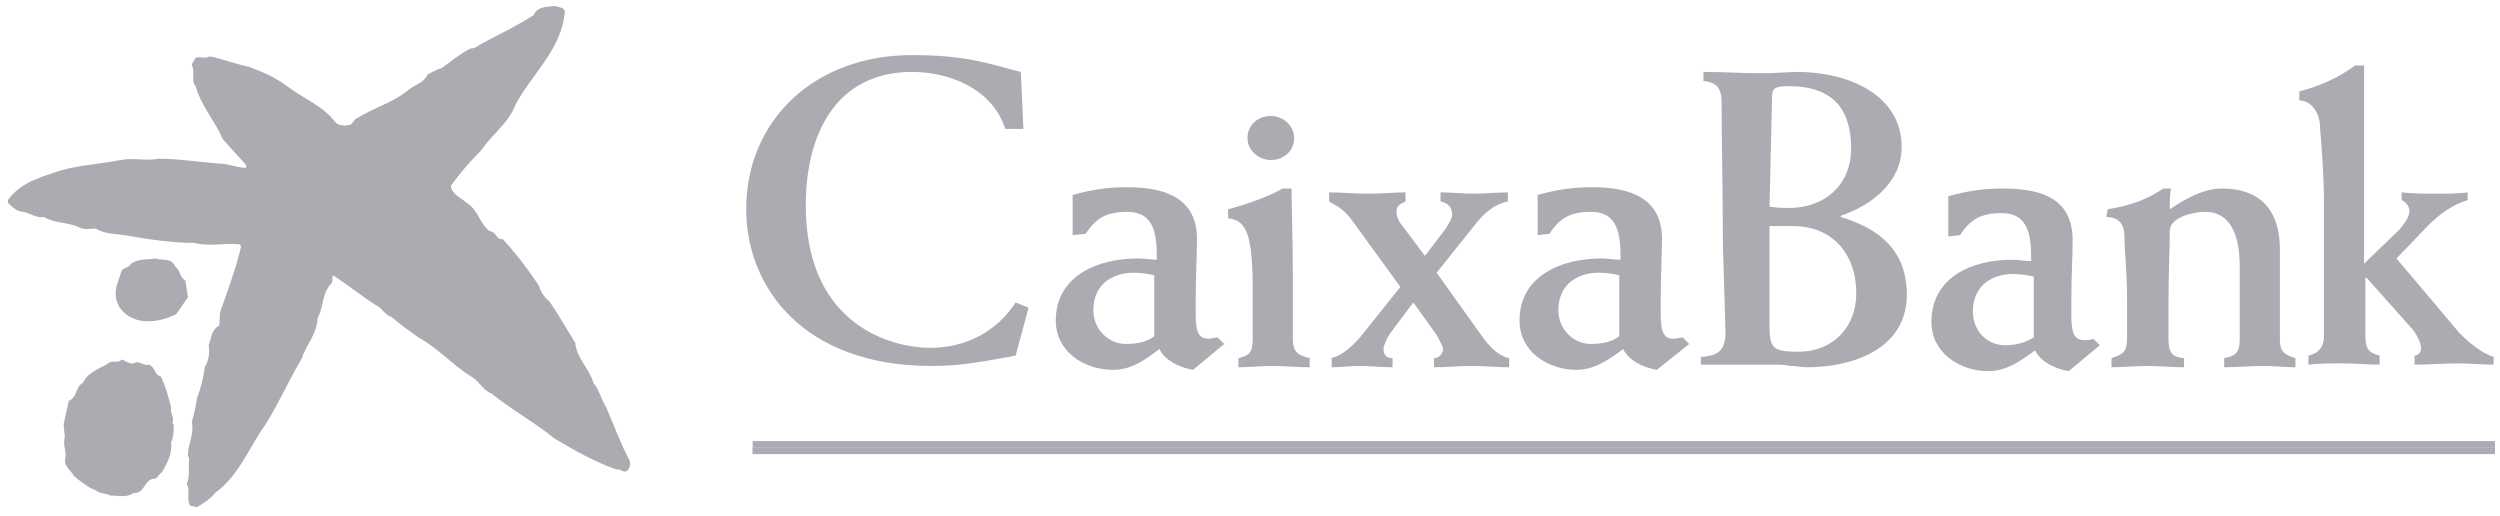 <?xml version="1.0" encoding="utf-8"?>
<!-- Generator: Adobe Illustrator 25.4.0, SVG Export Plug-In . SVG Version: 6.00 Build 0)  -->
<svg version="1.1"
	 id="svg1726" inkscape:version="0.92.0 r15299" sodipodi:docname="caixabank.svg" xmlns:cc="http://creativecommons.org/ns#" xmlns:dc="http://purl.org/dc/elements/1.1/" xmlns:inkscape="http://www.inkscape.org/namespaces/inkscape" xmlns:rdf="http://www.w3.org/1999/02/22-rdf-syntax-ns#" xmlns:sodipodi="http://sodipodi.sourceforge.net/DTD/sodipodi-0.dtd" xmlns:svg="http://www.w3.org/2000/svg"
	 xmlns="http://www.w3.org/2000/svg" xmlns:xlink="http://www.w3.org/1999/xlink" x="0px" y="0px" viewBox="0 0 193 39.8"
	 style="enable-background:new 0 0 193 39.8;" xml:space="preserve">
<style type="text/css">
	.st0{fill:#AAACB1;}
</style>
<sodipodi:namedview  bordercolor="#666666" borderopacity="1.0" fit-margin-bottom="0" fit-margin-left="0" fit-margin-right="0" fit-margin-top="0" id="base" inkscape:current-layer="layer1" inkscape:cx="25.654043" inkscape:cy="16.293453" inkscape:document-units="mm" inkscape:pageopacity="0.0" inkscape:pageshadow="2" inkscape:window-height="744" inkscape:window-maximized="1" inkscape:window-width="1280" inkscape:window-x="-4" inkscape:window-y="-4" inkscape:zoom="14.227517" pagecolor="#ffffff" showgrid="false" units="px">
	</sodipodi:namedview>
<g id="layer1" transform="translate(-84.966,-210.711)" inkscape:groupmode="layer" inkscape:label="Layer 1">
	<g id="g1694" transform="translate(98.173,110.564)">
		<path id="path672" inkscape:connector-curvature="0" class="st0" d="M0.3,120.7c0.4,0.3,0.4,0.9,0.8,1.1l0.2,1.3l-0.9,1.3
			c-1.2,0.6-2.9,0.9-4-0.1c-0.6-0.5-0.8-1.3-0.6-2.1l0.4-1.2c0.2-0.2,0.6-0.2,0.7-0.5c0.6-0.4,1.3-0.3,1.9-0.4
			C-0.7,120.3,0,120,0.3,120.7"/>
		<path id="path676" inkscape:connector-curvature="0" class="st0" d="M-2.7,128.1c0.4,0,0.6,0.3,1,0.2c0.5,0.2,0.4,0.8,0.9,0.9
			c0.4,0.8,0.6,1.6,0.8,2.4c-0.1,0.5,0.3,0.8,0.1,1.2l0.1,0.1c0,0.5,0,1-0.2,1.4c0.1,0.9-0.3,1.6-0.7,2.3c-0.3,0.2-0.4,0.6-0.7,0.5
			c-0.7,0.2-0.7,1.2-1.5,1.1c-0.5,0.4-1.2,0.2-1.8,0.2c-0.3-0.2-0.8-0.1-1.1-0.4c-0.6-0.2-1.2-0.7-1.7-1.1c-0.2-0.4-0.7-0.7-0.7-1.2
			c0.2-0.6-0.2-1.2,0-1.8l-0.1-1l0.4-1.8c0.7-0.3,0.5-1.1,1.1-1.4c0.4-0.9,1.4-1.1,2.1-1.6c0.3-0.1,0.6,0.1,0.9-0.2
			C-3.5,128-3.1,128.4-2.7,128.1"/>
		<path id="path680" inkscape:connector-curvature="0" class="st0" d="M30.4,101c-0.2,2.9-2.5,4.8-3.8,7.2c-0.5,1.4-1.8,2.3-2.7,3.6
			c-0.8,0.8-1.6,1.7-2.3,2.7c0.1,0.7,0.8,0.9,1.2,1.3c0.9,0.5,1,1.6,1.8,2.2c0.5,0,0.5,0.7,1,0.6c1.1,1.2,2,2.4,2.8,3.6
			c0.1,0.4,0.4,0.9,0.8,1.2c0.7,1,1.3,2.1,2,3.2c0.1,1.2,1.1,2,1.4,3.1c0.5,0.6,0.6,1.3,1,1.9c0.6,1.4,1.1,2.8,1.8,4.1
			c0.1,0.3,0,0.6-0.2,0.8c-0.3,0.2-0.5-0.2-0.8-0.1c-1.7-0.6-3.3-1.5-4.8-2.4c-1.6-1.3-3.3-2.2-4.9-3.5c-0.6-0.2-0.9-0.9-1.4-1.2
			c-1.5-0.9-2.7-2.3-4.2-3.1c-0.7-0.5-1.4-1-2.1-1.6c-0.5-0.1-0.7-0.7-1.2-0.9c-1.1-0.7-2.2-1.6-3.3-2.3c-0.1,0.2,0,0.4-0.1,0.6
			c-0.8,0.8-0.6,1.9-1.1,2.7c0,1.2-0.9,2.1-1.2,3.1c-1,1.7-1.8,3.5-2.8,5.1c-1.3,1.8-2,3.9-3.9,5.3c-0.4,0.5-0.9,0.8-1.4,1.1
			c-0.2-0.1-0.6,0-0.6-0.3c-0.2-0.4,0.1-1.1-0.2-1.5c0.3-0.6,0.1-1.3,0.2-1.9l-0.1-0.3c0-0.9,0.5-1.6,0.3-2.6
			c0.2-0.6,0.3-1.2,0.4-1.8c0.3-0.8,0.5-1.6,0.6-2.4c0.3-0.5,0.4-1.1,0.3-1.7c0.2-0.5,0.2-1.2,0.8-1.5c0.1-0.3,0-0.7,0.1-1.1
			c0.6-1.7,1.2-3.3,1.6-5c0-0.1-0.1-0.2-0.2-0.2c-1.2-0.1-2.3,0.2-3.4-0.1c-1.8,0-3.7-0.3-5.4-0.6c-0.7-0.1-1.6-0.1-2.2-0.5
			c-0.4,0-0.9,0.1-1.3-0.1c-0.8-0.4-1.9-0.3-2.7-0.8c-0.6,0.1-1.1-0.3-1.6-0.4c-0.5,0-0.9-0.4-1.2-0.7v-0.2c1-1.4,2.6-1.8,4.1-2.3
			c1.4-0.4,3.1-0.5,4.6-0.8c1-0.2,2,0.1,2.9-0.1c1.7,0,3.4,0.3,5.1,0.4c0.6,0.1,1.1,0.3,1.7,0.3l0-0.2L4,110.9
			c-0.6-1.4-1.7-2.6-2.1-4.1c-0.4-0.4,0-1.1-0.3-1.6c0-0.2,0.2-0.4,0.3-0.6c0.3-0.1,0.7,0.1,1.1-0.1c1,0.2,2,0.6,3,0.8
			c1.1,0.4,2.2,0.9,3.1,1.6c1.2,0.9,2.6,1.4,3.6,2.7c0.2,0.2,0.6,0.3,1,0.2c0.3,0,0.4-0.4,0.6-0.5c1.3-0.8,2.7-1.2,3.9-2.1
			c0.5-0.5,1.3-0.6,1.6-1.3c0.4-0.2,0.7-0.4,1.1-0.5c0.7-0.5,1.4-1.1,2.2-1.5c0.4,0,0.7-0.3,1.1-0.5c1.3-0.7,2.6-1.3,3.8-2.1
			c0.3-0.7,1.1-0.6,1.6-0.7C29.9,100.7,30.3,100.7,30.4,101"/>
		<path id="path682" inkscape:connector-curvature="0" class="st0" d="M44.9,134.7h134.5v-0.5H44.9V134.7z"/>
		<path id="path684" inkscape:connector-curvature="0" class="st0" d="M44.9,135.2h134.5v-0.5H44.9V135.2z"/>
		<path id="path696" inkscape:connector-curvature="0" class="st0" d="M143.8,126.2c-0.5,0.3-1.2,0.6-2.2,0.6
			c-1.4,0-2.5-1.1-2.5-2.6c0-2.1,1.6-2.9,3.1-2.9c0.6,0,1.2,0.1,1.6,0.2L143.8,126.2z M138.1,118.3c0.8-1.2,1.6-1.7,3.2-1.7
			c2.2,0,2.3,1.9,2.3,3.7c-0.5,0-1-0.1-1.5-0.1c-3,0-6.2,1.3-6.2,4.8c0,2.4,2.2,3.8,4.4,3.8c1.4,0,2.5-0.8,3.6-1.6
			c0.4,0.8,1.4,1.4,2.6,1.6l2.4-2l-0.5-0.5c-0.2,0.1-0.5,0.1-0.7,0.1c-0.7,0-1-0.4-1-1.9v-1.1c0-1.9,0.1-3.5,0.1-4.7
			c0-3.3-2.5-4-5.4-4c-1.5,0-2.8,0.2-4.2,0.6v3.1L138.1,118.3z"/>
		<path id="path700" inkscape:connector-curvature="0" class="st0" d="M65.8,110.1h-1.4c-1-3.1-4.3-4.4-7.2-4.4
			c-5.8,0-8.2,4.7-8.2,10.3c0,9.4,6.8,11,9.6,11c2.7,0,5.1-1.2,6.6-3.5l1,0.4l-1,3.7c-2.7,0.5-4.3,0.8-6.5,0.8
			c-9.9,0-14.3-6.1-14.3-12.1c0-6.9,5.3-11.9,12.8-11.9c4.3,0,6,0.7,8.4,1.3L65.8,110.1z"/>
		<path id="path704" inkscape:connector-curvature="0" class="st0" d="M69.6,118.3v-3.1c1.4-0.4,2.7-0.6,4.2-0.6
			c2.9,0,5.4,0.8,5.4,4c0,1.2-0.1,2.9-0.1,4.7v1.1c0,1.5,0.3,1.9,1,1.9c0.2,0,0.5-0.1,0.7-0.1l0.5,0.5l-2.4,2
			c-1.2-0.2-2.2-0.8-2.6-1.6c-1.1,0.8-2.1,1.6-3.6,1.6c-2.2,0-4.4-1.4-4.4-3.8c0-3.5,3.3-4.8,6.3-4.8c0.5,0,1.1,0.1,1.5,0.1
			c0-1.8-0.1-3.7-2.3-3.7c-1.6,0-2.4,0.5-3.2,1.7L69.6,118.3z M75.9,121.4c-0.4-0.1-1-0.2-1.6-0.2c-1.5,0-3.1,0.8-3.1,2.9
			c0,1.5,1.2,2.6,2.5,2.6c1,0,1.7-0.2,2.2-0.6L75.9,121.4z"/>
		<path id="path708" inkscape:connector-curvature="0" class="st0" d="M86.5,114.6c0,1.4,0.1,4.2,0.1,6.9v4.8c0,1.1,0.5,1.3,1.3,1.5
			v0.7c-1,0-2-0.1-2.9-0.1c-0.9,0-1.8,0.1-2.6,0.1v-0.7c0.8-0.2,1.1-0.4,1.1-1.5v-4c0-2.3-0.2-3.7-0.5-4.3c-0.3-0.6-0.6-0.9-1.4-1
			v-0.7c1.5-0.4,3.2-1,4.2-1.6H86.5z M84.9,109.1c0.9,0,1.8,0.7,1.8,1.7c0,1-0.8,1.7-1.8,1.7c-0.9,0-1.8-0.7-1.8-1.7
			C83.1,109.8,83.9,109.1,84.9,109.1"/>
		<path id="path712" inkscape:connector-curvature="0" class="st0" d="M89.5,127.8c1-0.2,1.7-1,2.2-1.5l3.2-4l-3.7-5.1
			c-0.6-0.8-0.9-1-1.8-1.5V115c1,0,2,0.1,3,0.1s2-0.1,2.9-0.1v0.7c-0.4,0.2-0.7,0.3-0.7,0.8c0,0.2,0.1,0.7,0.4,1l1.8,2.4l1.6-2.1
			c0.3-0.5,0.5-0.8,0.5-1.1c0-0.6-0.4-0.9-0.9-1V115c0.9,0,1.7,0.1,2.6,0.1c0.8,0,1.7-0.1,2.6-0.1v0.7c-1.3,0.3-2,1.1-2.7,2
			l-2.8,3.5l3.5,4.9c0.5,0.7,1.2,1.5,2.1,1.7v0.7c-1,0-1.9-0.1-2.9-0.1c-1,0-1.9,0.1-2.9,0.1v-0.7c0.4,0,0.7-0.4,0.7-0.7
			c0-0.2-0.3-0.7-0.5-1.1l-1.8-2.5l-1.8,2.4c-0.2,0.3-0.5,0.9-0.5,1.2c0,0.5,0.3,0.7,0.7,0.7v0.7c-0.8,0-1.7-0.1-2.6-0.1
			c-0.7,0-1.4,0.1-2.1,0.1V127.8z"/>
		<path id="path716" inkscape:connector-curvature="0" class="st0" d="M105.5,118.3v-3.1c1.4-0.4,2.7-0.6,4.2-0.6
			c2.9,0,5.4,0.8,5.4,4c0,1.2-0.1,2.9-0.1,4.7v1.1c0,1.5,0.3,1.9,1,1.9c0.2,0,0.5-0.1,0.7-0.1l0.5,0.5l-2.5,2
			c-1.2-0.2-2.2-0.8-2.6-1.6c-1.1,0.8-2.2,1.6-3.6,1.6c-2.2,0-4.4-1.4-4.4-3.8c0-3.5,3.3-4.8,6.3-4.8c0.5,0,1.1,0.1,1.5,0.1
			c0-1.8-0.1-3.7-2.3-3.7c-1.6,0-2.4,0.5-3.2,1.7L105.5,118.3z M111.8,121.4c-0.4-0.1-1-0.2-1.6-0.2c-1.5,0-3.1,0.8-3.1,2.9
			c0,1.5,1.2,2.6,2.5,2.6c1,0,1.7-0.2,2.2-0.6L111.8,121.4z"/>
		<path id="path720" inkscape:connector-curvature="0" class="st0" d="M123.6,107.5c0-0.6,0.4-0.7,1.3-0.7c3.5,0,4.8,1.9,4.8,4.8
			c0,2.8-2,4.6-4.8,4.6c-0.4,0-0.9,0-1.5-0.1L123.6,107.5z M120,125.7c0,1.4-0.4,1.9-1.9,2v0.6h5.6c0.5,0,0.9,0,1.3,0.1
			c0.5,0,0.9,0.1,1.3,0.1c3.5,0,7.7-1.4,7.7-5.6c0-3.4-2.1-5.1-5.1-6v-0.1c2.4-0.8,4.7-2.6,4.7-5.3c0-4.2-4.4-5.8-8-5.8
			c-0.8,0-1.5,0.1-3,0.1c-1.3,0-2.6-0.1-4.3-0.1v0.7c0.9,0.1,1.4,0.4,1.4,1.7c0,2.9,0.1,7.1,0.1,11L120,125.7z M123.4,117.6
			c0.7,0,1.2,0,1.8,0c3.1,0,4.9,2.2,4.9,5.2c0,2.5-1.7,4.5-4.5,4.5c-2,0-2.2-0.3-2.2-2.1L123.4,117.6z"/>
		<path id="path724" inkscape:connector-curvature="0" class="st0" d="M149.4,116.9c1,0,1.4,0.6,1.4,1.5c0,1,0.2,2.8,0.2,4.7v3.2
			c0,1.1-0.4,1.2-1.2,1.5v0.7c0.9,0,1.9-0.1,2.8-0.1c0.9,0,1.9,0.1,2.8,0.1v-0.7c-0.9-0.1-1.2-0.4-1.2-1.5v-2.7
			c0-2.5,0.1-4.4,0.1-5.6c0-1.2,2.1-1.5,2.7-1.5c2.3,0,2.7,2.4,2.7,4.2v5.6c0,1.1-0.3,1.3-1.2,1.5v0.7c1,0,2.1-0.1,3.1-0.1
			c0.8,0,1.6,0.1,2.4,0.1v-0.7c-0.9-0.3-1.2-0.5-1.2-1.5v-6.9c0-2.8-1.3-4.7-4.5-4.7c-1.4,0-2.8,0.8-4,1.6c0-0.6,0-1.1,0.1-1.6h-0.6
			c-1.2,0.8-2.4,1.3-4.3,1.6L149.4,116.9z"/>
		<path id="path728" inkscape:connector-curvature="0" class="st0" d="M179.3,127.7c-1-0.3-2.1-1.3-2.6-1.8l-4.9-5.8l2.5-2.6
			c0.8-0.8,1.9-1.6,3-1.9V115c-0.8,0.1-1.6,0.1-2.4,0.1c-0.9,0-1.8,0-2.7-0.1v0.6c0.3,0.1,0.6,0.5,0.6,0.8c0,0.4-0.2,0.8-0.8,1.5
			l-2.7,2.6v-15.3h-0.7c-1.2,0.9-2.7,1.6-4.3,2v0.7c0.8,0,1.6,0.8,1.6,2.1c0.1,1.2,0.3,3.7,0.3,5.6v10.5c0,0.7-0.3,1.3-1.2,1.5v0.7
			c0.9-0.1,1.7-0.1,2.6-0.1c1,0,1.9,0.1,2.9,0.1v-0.7c-0.8-0.2-1.1-0.5-1.1-1.5v-4.5h0.1l3.3,3.7c0.6,0.6,0.9,1.4,0.9,1.7
			c0,0.3-0.2,0.6-0.5,0.6v0.7c1.1,0,2.2-0.1,3.3-0.1c0.9,0,1.9,0.1,2.8,0.1V127.7z"/>
		<path id="path730" inkscape:connector-curvature="0" class="st0" d="M44.9,135.2h134.5v-0.5H44.9V135.2z"/>
	</g>
</g>
</svg>
